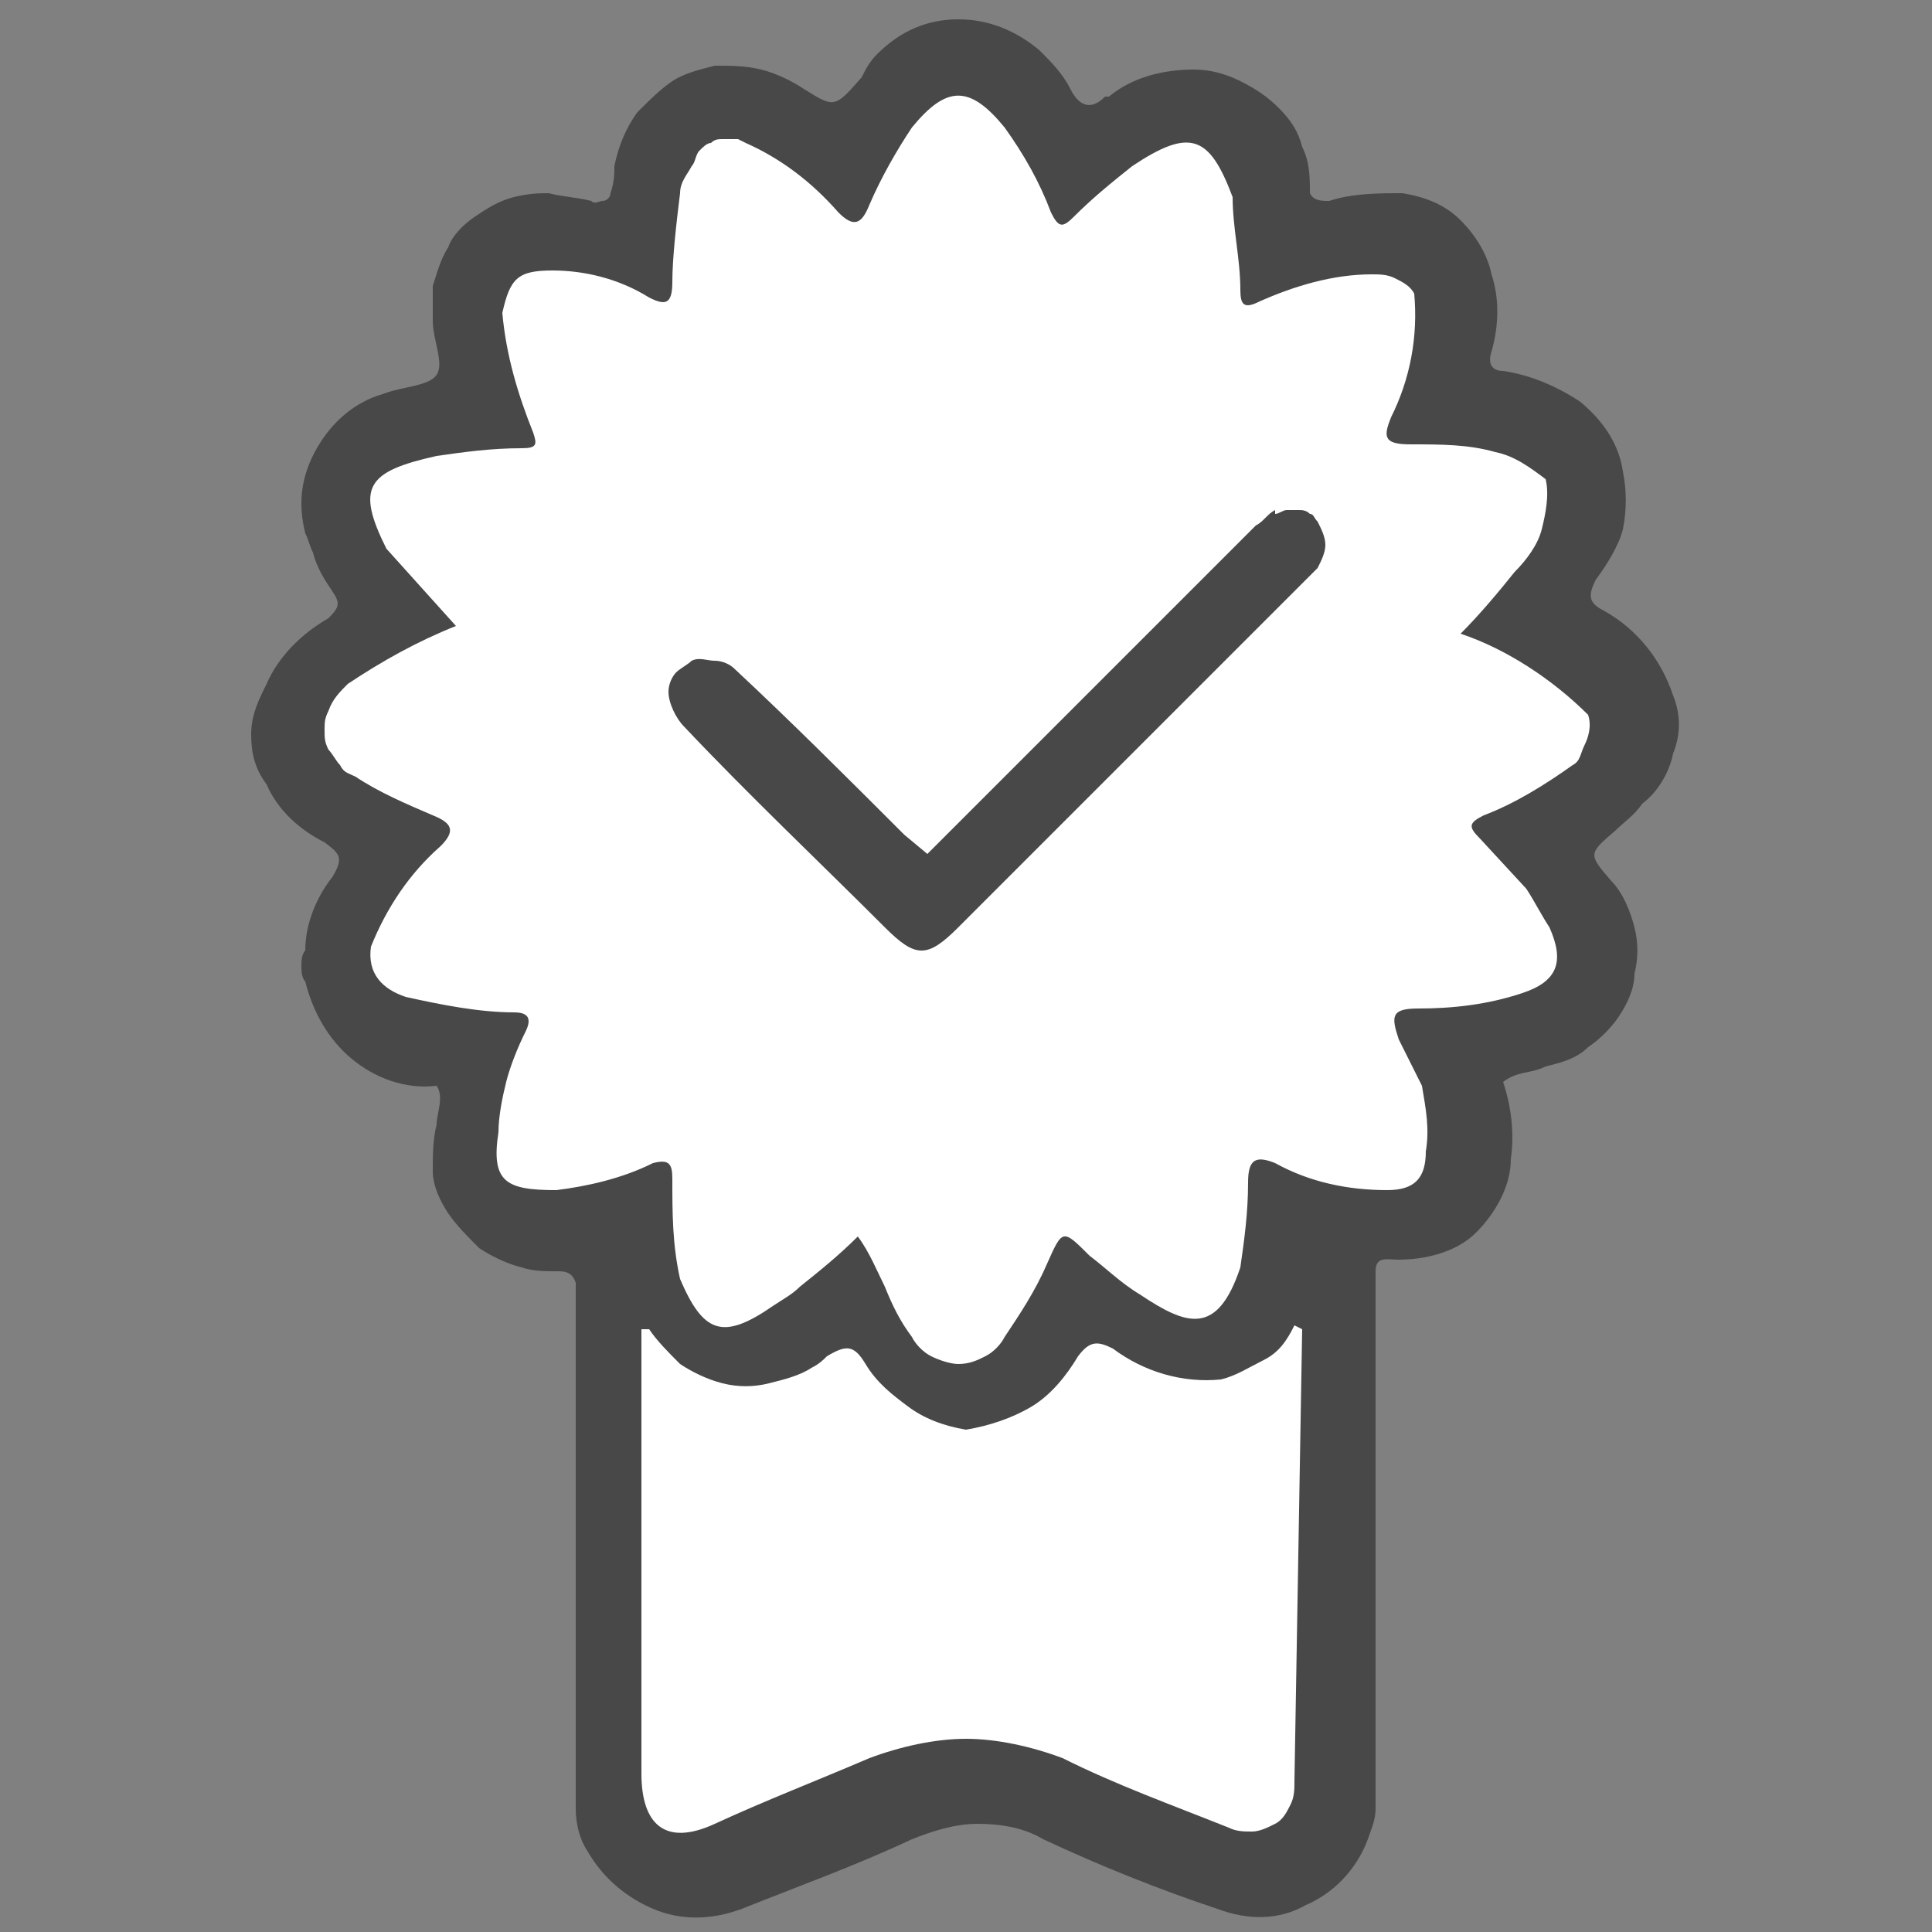 <?xml version="1.0" encoding="utf-8"?>
<!-- Generator: $$$/GeneralStr/196=Adobe Illustrator 27.6.0, SVG Export Plug-In . SVG Version: 6.00 Build 0)  -->
<svg version="1.1" id="Ebene_1" xmlns="http://www.w3.org/2000/svg" xmlns:xlink="http://www.w3.org/1999/xlink" x="0px" y="0px"
	 viewBox="0 0 50 50" style="enable-background:new 0 0 50 50;" xml:space="preserve">
<rect x="0" y="0" width="50" height="50" fill="#808080" stroke="none"/>
<style type="text/css">
	.st0{fill:#FFFFFF;}
	.st1{fill:#484848;}
</style>
<g>
	<path class="st0" d="M40.8,21.7c0.2-0.2,0.5-0.4,0.7-0.6c0.4-0.3,0.6-0.7,0.8-1.2c0.1-0.5,0.1-1,0-1.4c-0.3-0.9-0.9-1.6-1.7-2.1
		c-0.4-0.2-0.4-0.4-0.1-0.8c0.3-0.4,0.5-0.8,0.6-1.3s0.1-0.9,0.1-1.4c-0.1-0.3-0.2-0.6-0.4-0.9s-0.4-0.5-0.7-0.7
		c-0.6-0.4-1.2-0.6-1.9-0.7c-0.3,0-0.4-0.1-0.3-0.4c0.2-0.6,0.2-1.3,0-1.9l0,0c-0.1-0.5-0.4-1-0.8-1.3c-0.4-0.3-0.9-0.6-1.4-0.6
		c-0.6-0.1-1.2,0-1.8,0.1c-0.2,0-0.4,0-0.5-0.2c0-0.4,0-0.8-0.2-1.2c-0.1-0.4-0.3-0.7-0.6-1c-0.3-0.3-0.6-0.5-0.9-0.7
		c-0.4-0.2-0.7-0.3-1.1-0.3c-0.8,0-1.5,0.2-2.1,0.7h-0.1C28,4,27.7,3.8,27.5,3.5c-0.2-0.3-0.5-0.6-0.8-0.9c-0.5-0.5-1.2-0.8-2-0.8
		c-0.7,0-1.4,0.3-1.9,0.9c-0.1,0.2-0.3,0.3-0.4,0.5c-0.6,0.7-0.6,0.7-1.5,0.3c-0.3-0.2-0.6-0.4-1-0.5c-0.4-0.1-0.7-0.1-1.1-0.1
		c-0.4,0.1-0.7,0.2-1,0.4c-0.3,0.2-0.6,0.5-0.8,0.8c-0.3,0.4-0.5,0.9-0.5,1.3c0,0.2,0,0.4-0.1,0.6c0,0.1-0.1,0.1-0.2,0.2
		c-0.1,0-0.2,0-0.2,0c-0.3-0.1-0.7-0.1-1-0.1c-0.4,0-0.8,0-1.2,0.1c-0.4,0.1-0.7,0.3-1,0.6c-0.3,0.3-0.5,0.6-0.7,1
		c-0.2,0.4-0.2,0.8-0.2,1.2v0.2c0,0.4,0.3,1.1,0.1,1.3c-0.2,0.2-0.9,0.3-1.3,0.4c-0.7,0.2-1.3,0.7-1.6,1.3c-0.3,0.6-0.4,1.4-0.2,2
		c0,0.2,0.1,0.4,0.2,0.5c0.1,0.3,0.3,0.7,0.5,0.9c0.2,0.3,0.2,0.4-0.1,0.6c-0.7,0.3-1.2,0.9-1.5,1.6c-0.2,0.4-0.3,0.8-0.3,1.2
		s0.1,0.8,0.3,1.2c0.3,0.6,0.8,1.1,1.4,1.5c0.4,0.2,0.4,0.4,0.2,0.8c-0.4,0.5-0.7,1.1-0.7,1.8c-0.1,0.2-0.1,0.5,0,0.7
		c0.2,0.7,0.6,1.4,1.2,1.9c0.6,0.5,1.3,0.7,2.1,0.7c0.1,0.3,0.1,0.6,0,0.9c-0.2,0.7-0.1,1.5,0.3,2.2s1,1.1,1.7,1.3
		c0.3,0.1,0.5,0.1,0.8,0.1c0.2,0,0.4,0,0.4,0.3v5.1v7.9c0,0.4,0.1,0.7,0.2,1c0.3,0.7,0.9,1.2,1.6,1.4c0.7,0.3,1.5,0.2,2.1,0
		c1.4-0.5,2.7-1.1,4.1-1.7c0.5-0.2,1.1-0.3,1.7-0.3c0.6,0,1.1,0.1,1.7,0.3c1.4,0.6,2.8,1.2,4.3,1.7c0.4,0.1,0.7,0.2,1.1,0.2
		c0.4,0,0.8-0.1,1.1-0.3c0.3-0.2,0.7-0.4,0.9-0.7s0.5-0.6,0.6-1c0.1-0.2,0.2-0.5,0.2-0.8V32.5c0-0.4,0.3-0.3,0.5-0.3
		c0.7,0,1.4-0.2,1.9-0.7c0.5-0.5,0.8-1.1,0.9-1.8c0.1-0.6,0-1.3-0.2-1.9c0.3-0.3,0.7-0.2,1.1-0.4c0.7-0.2,1.4-0.6,1.8-1.2
		c0.4-0.6,0.6-1.4,0.4-2.1c-0.1-0.4-0.3-0.8-0.5-1.2C40.1,22.2,40.1,22.2,40.8,21.7z"/>
	<path class="st1" d="M41.8,21.5c0.2-0.2,0.5-0.4,0.7-0.7c0.4-0.3,0.7-0.8,0.8-1.3c0.2-0.5,0.2-1,0-1.5c-0.3-0.9-0.9-1.7-1.8-2.2
		c-0.4-0.2-0.4-0.4-0.2-0.8c0.3-0.4,0.6-0.9,0.7-1.3c0.1-0.5,0.1-1,0-1.5c-0.1-0.7-0.5-1.3-1.1-1.8c-0.6-0.4-1.3-0.7-2-0.8
		c-0.3,0-0.4-0.2-0.3-0.5c0.2-0.7,0.2-1.4,0-2l0,0c-0.1-0.5-0.4-1-0.8-1.4c-0.4-0.4-0.9-0.6-1.5-0.7C35.7,5,35,5,34.4,5.2
		c-0.2,0-0.4,0-0.5-0.2c0-0.4,0-0.8-0.2-1.2c-0.1-0.4-0.3-0.7-0.6-1c-0.3-0.3-0.6-0.5-1-0.7c-0.4-0.2-0.8-0.3-1.2-0.3
		c-0.8,0-1.6,0.2-2.2,0.7h-0.1c-0.4,0.4-0.7,0.2-0.9-0.2c-0.2-0.4-0.5-0.7-0.8-1c-0.6-0.5-1.3-0.8-2.1-0.8c-0.8,0-1.5,0.3-2.1,0.9
		c-0.2,0.2-0.3,0.4-0.4,0.6c-0.7,0.8-0.7,0.8-1.5,0.3c-0.3-0.2-0.7-0.4-1.1-0.5c-0.4-0.1-0.8-0.1-1.2-0.1c-0.4,0.1-0.8,0.2-1.1,0.4
		s-0.6,0.5-0.9,0.8c-0.3,0.4-0.5,0.9-0.6,1.4c0,0.2,0,0.4-0.1,0.7c0,0.1-0.1,0.2-0.2,0.2c-0.1,0-0.2,0.1-0.3,0
		c-0.4-0.1-0.7-0.1-1.1-0.2C14,5,13.7,5,13.3,5.1c-0.4,0.1-0.7,0.3-1,0.5c-0.3,0.2-0.6,0.5-0.7,0.8c-0.2,0.3-0.3,0.7-0.4,1
		c0,0.2,0,0.4,0,0.6v0.3c0,0.5,0.3,1.1,0.1,1.4c-0.2,0.3-0.9,0.3-1.4,0.5c-0.7,0.2-1.3,0.7-1.7,1.4c-0.4,0.7-0.5,1.4-0.3,2.2
		C8,14,8,14.1,8.1,14.3c0.1,0.4,0.3,0.7,0.5,1c0.2,0.3,0.2,0.4-0.1,0.7c-0.7,0.4-1.3,1-1.6,1.7c-0.2,0.4-0.4,0.8-0.4,1.3
		s0.1,0.9,0.4,1.3c0.3,0.7,0.9,1.2,1.5,1.5c0.4,0.3,0.5,0.4,0.2,0.9c-0.4,0.5-0.7,1.2-0.7,1.9c-0.1,0.1-0.1,0.3-0.1,0.4
		s0,0.3,0.1,0.4c0.2,0.8,0.6,1.5,1.2,2c0.6,0.5,1.4,0.8,2.2,0.7c0.2,0.3,0,0.7,0,1c-0.1,0.4-0.1,0.8-0.1,1.2s0.2,0.8,0.4,1.1
		c0.2,0.3,0.5,0.6,0.8,0.9c0.3,0.2,0.7,0.4,1.1,0.5c0.3,0.1,0.6,0.1,0.9,0.1c0.2,0,0.4,0,0.5,0.3v5.3v8.3c0,0.4,0.1,0.8,0.3,1.1
		c0.4,0.7,1,1.2,1.7,1.5c0.7,0.3,1.5,0.3,2.3,0c1.5-0.6,2.9-1.1,4.4-1.8c0.5-0.2,1.1-0.4,1.7-0.4c0.6,0,1.2,0.1,1.7,0.4
		c1.5,0.7,3,1.3,4.5,1.8c0.8,0.3,1.6,0.3,2.3-0.1c0.7-0.3,1.3-0.9,1.6-1.7c0.1-0.3,0.2-0.5,0.2-0.8V32.9c0-0.4,0.3-0.3,0.6-0.3
		c0.7,0,1.5-0.2,2-0.7c0.5-0.5,0.9-1.2,0.9-1.9c0.1-0.7,0-1.4-0.2-2c0.4-0.3,0.7-0.2,1.1-0.4c0.4-0.1,0.8-0.2,1.1-0.5
		c0.3-0.2,0.6-0.5,0.8-0.8c0.2-0.3,0.4-0.7,0.4-1.1c0.1-0.4,0.1-0.8,0-1.2c-0.1-0.4-0.3-0.9-0.6-1.2C41.1,22.1,41.1,22.1,41.8,21.5z
		 M33.5,46.1c0,0.2,0,0.4-0.1,0.6s-0.2,0.4-0.4,0.5c-0.2,0.1-0.4,0.2-0.6,0.2c-0.2,0-0.4,0-0.6-0.1c-1.5-0.6-2.9-1.1-4.3-1.8
		C26.7,45.2,25.8,45,25,45c-0.8,0-1.7,0.2-2.5,0.5c-1.4,0.6-2.7,1.1-4,1.7c-1.3,0.6-1.9,0-1.9-1.3v-7.7v-3.8h0.2
		c0.2,0.3,0.5,0.6,0.8,0.9c0.3,0.2,0.7,0.4,1.1,0.5c0.4,0.1,0.8,0.1,1.2,0c0.4-0.1,0.8-0.2,1.1-0.4c0.2-0.1,0.3-0.2,0.4-0.3
		c0.5-0.3,0.7-0.3,1,0.2c0.3,0.5,0.7,0.8,1.1,1.1c0.4,0.3,0.9,0.5,1.5,0.6c0.6-0.1,1.2-0.3,1.7-0.6c0.5-0.3,0.9-0.8,1.2-1.3
		c0.3-0.4,0.5-0.4,0.9-0.2c0.8,0.6,1.8,0.9,2.8,0.8c0.4-0.1,0.7-0.3,1.1-0.5s0.6-0.5,0.8-0.9l0.2,0.1L33.5,46.1z M40.7,19.8
		c-0.7,0.5-1.5,1-2.3,1.3c-0.4,0.2-0.4,0.3-0.1,0.6l1.2,1.3c0.2,0.3,0.4,0.7,0.6,1c0.4,0.9,0.2,1.4-0.7,1.7
		c-0.9,0.3-1.8,0.4-2.7,0.4c-0.7,0-0.7,0.2-0.5,0.8c0.2,0.4,0.4,0.8,0.6,1.2c0.1,0.6,0.2,1.1,0.1,1.7l0,0c0,0.7-0.3,1-1,1
		c-1,0-2-0.2-2.9-0.7c-0.5-0.2-0.7-0.1-0.7,0.5c0,0.8-0.1,1.5-0.2,2.2c-0.6,1.8-1.4,1.5-2.6,0.7c-0.5-0.3-0.9-0.7-1.3-1
		c-0.7-0.7-0.7-0.7-1.1,0.2c-0.3,0.7-0.7,1.3-1.1,1.9c-0.1,0.2-0.3,0.4-0.5,0.5c-0.2,0.1-0.4,0.2-0.7,0.2c-0.2,0-0.5-0.1-0.7-0.2
		c-0.2-0.1-0.4-0.3-0.5-0.5c-0.3-0.4-0.5-0.8-0.7-1.3c-0.2-0.4-0.4-0.9-0.7-1.3c-0.5,0.5-1,0.9-1.5,1.3c-0.2,0.2-0.4,0.3-0.7,0.5
		c-1.3,0.9-1.8,0.7-2.4-0.7c-0.2-0.9-0.2-1.7-0.2-2.6c0-0.4-0.1-0.5-0.5-0.4c-0.8,0.4-1.7,0.6-2.5,0.7c-1.3,0-1.7-0.2-1.5-1.5
		c0-0.4,0.1-0.9,0.2-1.3c0.1-0.4,0.3-0.9,0.5-1.3c0.2-0.4,0-0.5-0.3-0.5c-0.9,0-1.9-0.2-2.8-0.4c-0.6-0.2-1-0.6-0.9-1.3
		c0.4-1,1-1.9,1.8-2.6c0.4-0.4,0.3-0.6-0.2-0.8c-0.7-0.3-1.4-0.6-2-1c-0.2-0.1-0.3-0.1-0.4-0.3c-0.1-0.1-0.2-0.3-0.3-0.4
		c-0.1-0.2-0.1-0.3-0.1-0.5c0-0.2,0-0.3,0.1-0.5c0.1-0.3,0.3-0.5,0.5-0.7c0.9-0.6,1.8-1.1,2.8-1.5l-1.8-2c-0.8-1.6-0.5-2,1.3-2.4
		c0.7-0.1,1.4-0.2,2.2-0.2c0.4,0,0.4-0.1,0.3-0.4c-0.4-1-0.7-2-0.8-3.1c0.2-0.9,0.4-1.1,1.3-1.1C15.1,7,16,7.2,16.8,7.7
		c0.4,0.2,0.6,0.2,0.6-0.4s0.1-1.5,0.2-2.3c0-0.3,0.2-0.5,0.3-0.7C18,4.2,18,4,18.1,3.9c0.1-0.1,0.2-0.2,0.3-0.2
		c0.1-0.1,0.2-0.1,0.3-0.1c0.1,0,0.2,0,0.4,0l0.2,0.1c0.9,0.4,1.7,1,2.4,1.8c0.4,0.4,0.6,0.3,0.8-0.2c0.3-0.7,0.7-1.4,1.1-2
		c0.9-1.1,1.5-1.1,2.4,0c0.5,0.7,0.9,1.4,1.2,2.2c0.2,0.4,0.3,0.4,0.6,0.1c0.5-0.5,1-0.9,1.5-1.3c1.5-1,2-0.8,2.6,0.8
		c0,0.8,0.2,1.6,0.2,2.4c0,0.4,0.1,0.5,0.5,0.3c0.9-0.4,1.9-0.7,2.9-0.7c0.2,0,0.4,0,0.6,0.1c0.2,0.1,0.4,0.2,0.5,0.4l0,0
		c0.1,1.1-0.1,2.2-0.6,3.2c-0.2,0.5-0.2,0.7,0.5,0.7c0.8,0,1.5,0,2.2,0.2c0.5,0.1,0.9,0.4,1.3,0.7c0.1,0.4,0,0.9-0.1,1.3
		c-0.1,0.4-0.4,0.8-0.7,1.1c-0.4,0.5-0.9,1.1-1.4,1.6c1.2,0.4,2.4,1.2,3.3,2.1c0.1,0.3,0,0.6-0.1,0.8S40.9,19.7,40.7,19.8L40.7,19.8
		z"/>
	<path class="st1" d="M33,13.2c-0.2,0.1-0.3,0.3-0.5,0.4l-7.9,7.9L24,22.1l-0.6-0.5c-1.5-1.5-2.9-2.9-4.4-4.3
		c-0.1-0.1-0.3-0.2-0.5-0.2c-0.2,0-0.4-0.1-0.6,0c-0.1,0.1-0.3,0.2-0.4,0.3c-0.1,0.1-0.2,0.3-0.2,0.5c0,0.3,0.2,0.7,0.4,0.9
		c1.7,1.8,3.5,3.5,5.2,5.2c0.8,0.8,1.1,0.8,1.9,0l8.9-8.9c0.1-0.1,0.3-0.3,0.4-0.4c0.1-0.2,0.2-0.4,0.2-0.6c0-0.2-0.1-0.4-0.2-0.6
		c-0.1-0.1-0.1-0.2-0.2-0.2c-0.1-0.1-0.2-0.1-0.3-0.1c-0.1,0-0.2,0-0.3,0c-0.1,0-0.2,0.1-0.3,0.1C33,13.2,33,13.2,33,13.2L33,13.2z"
		/>
</g>
</svg>
